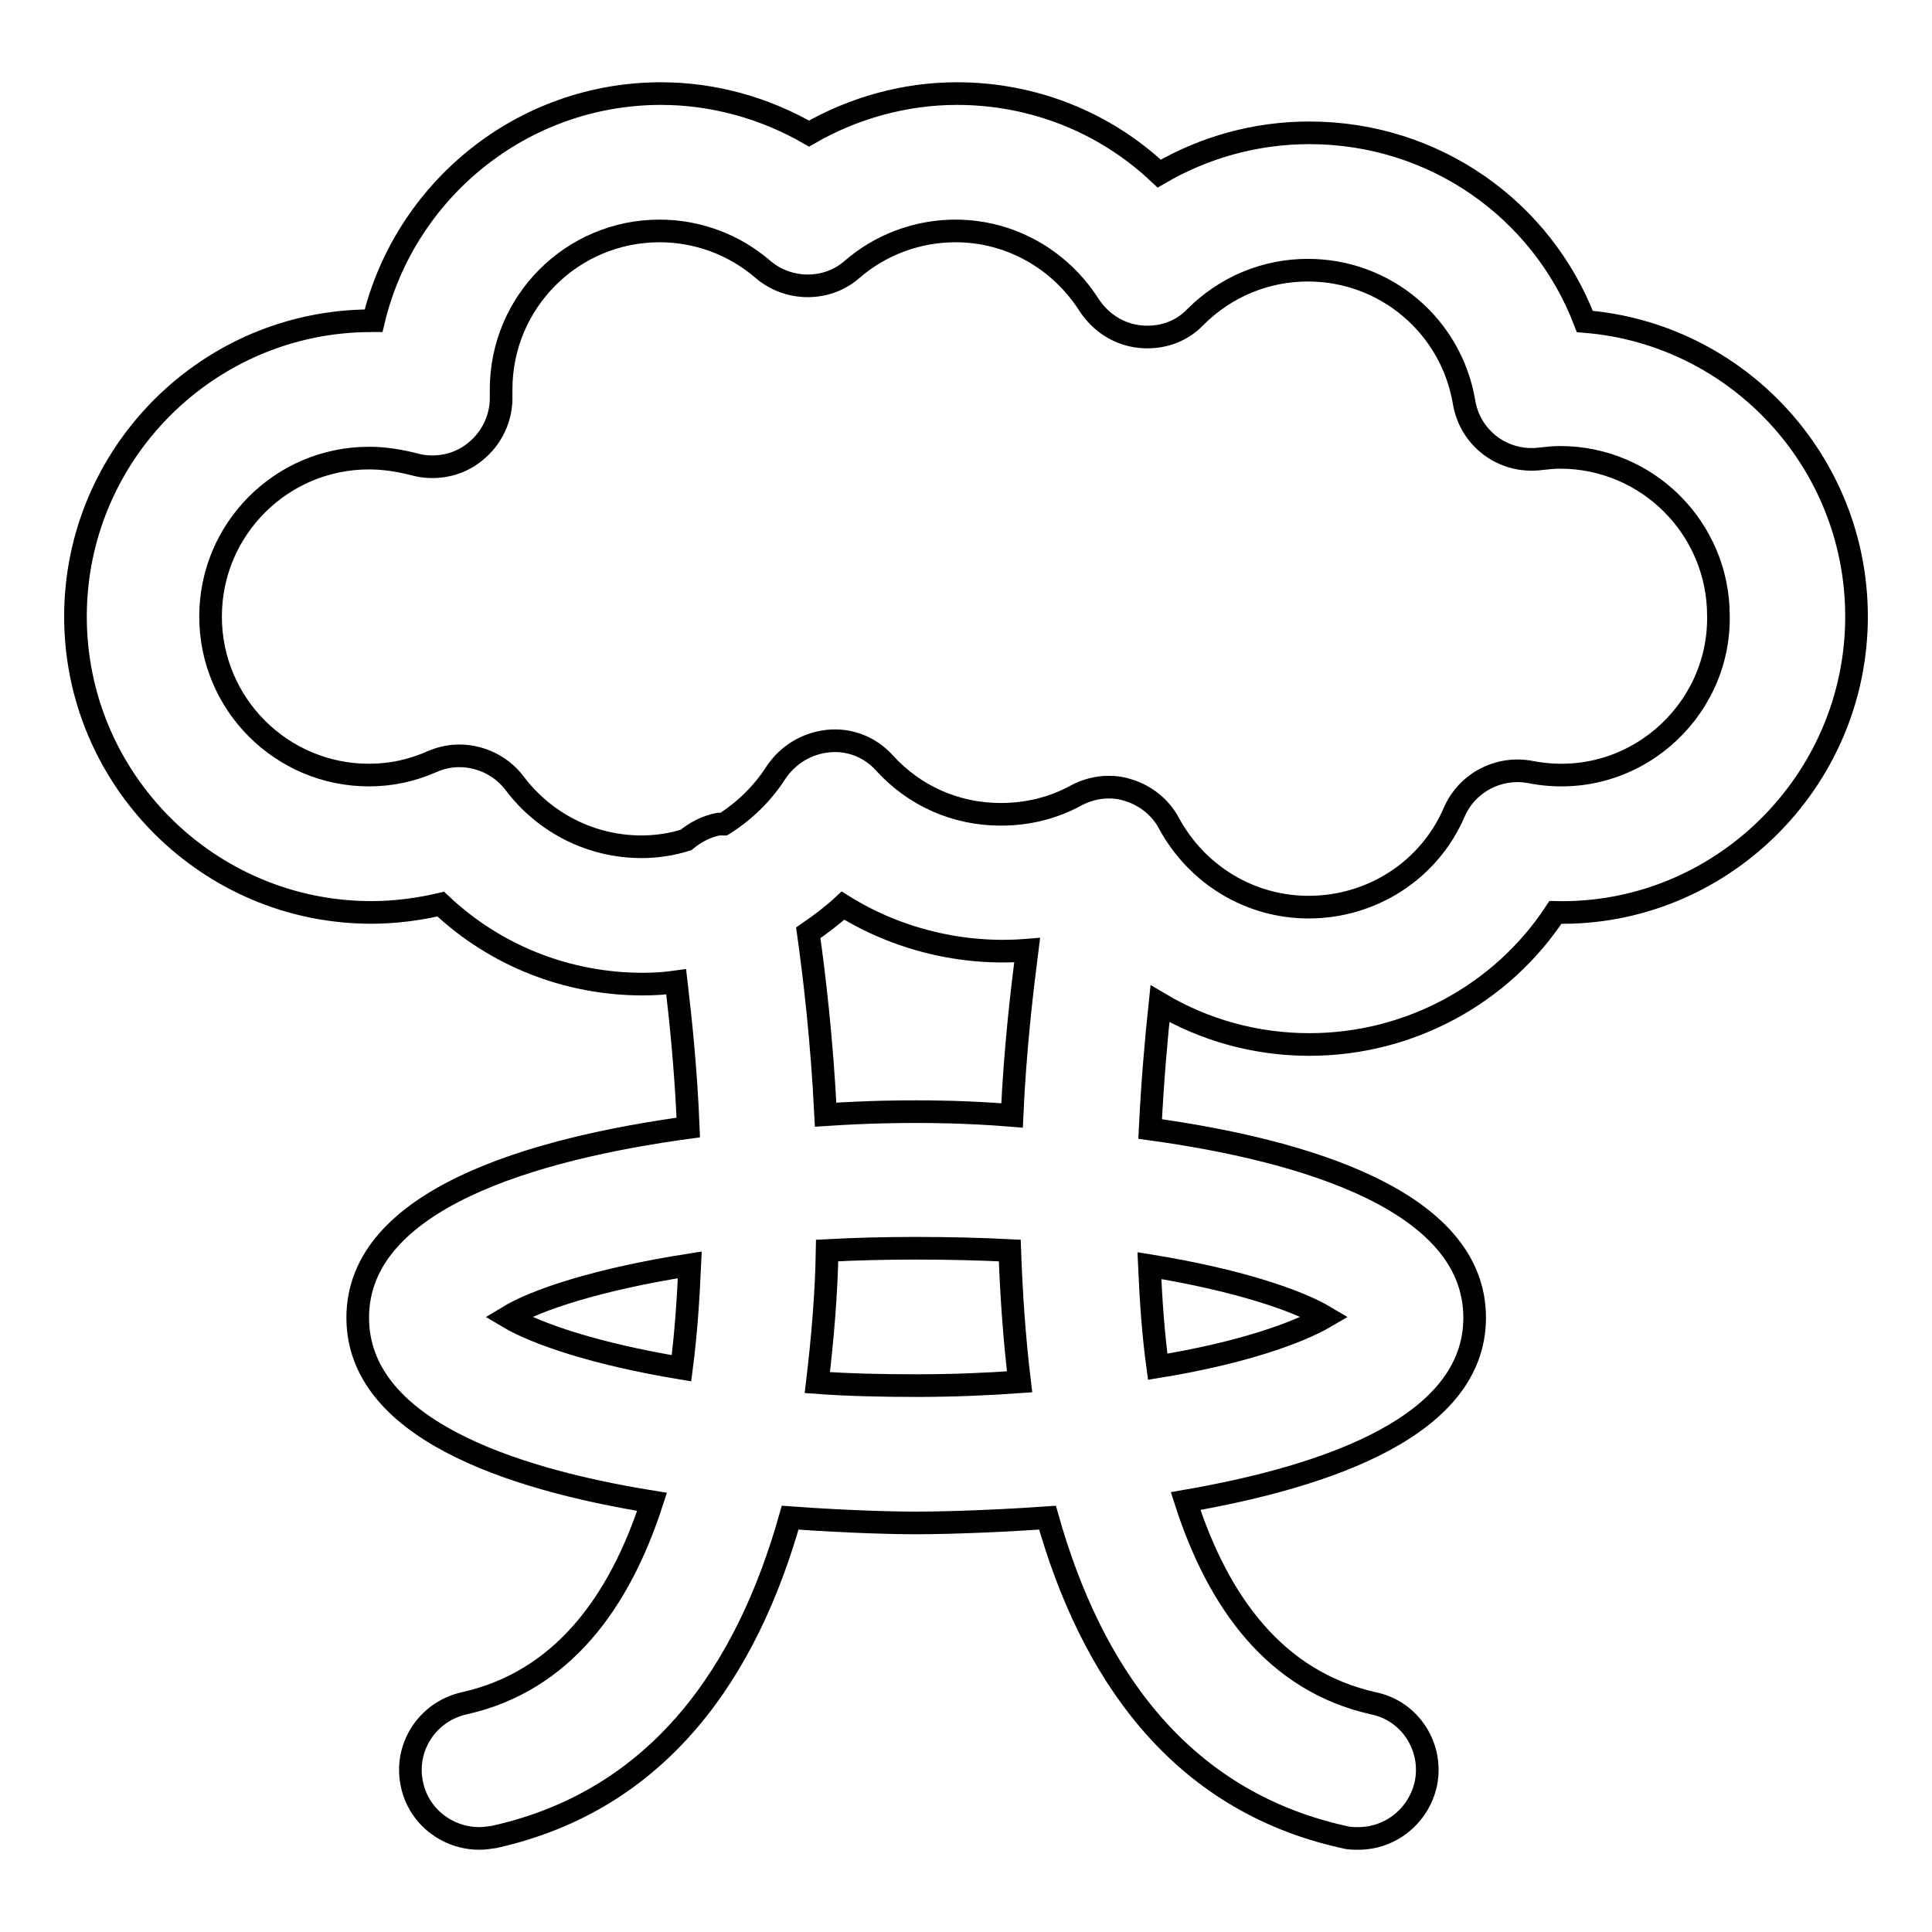 <?xml version="1.0" encoding="utf-8"?>
<!-- Svg Vector Icons : http://www.onlinewebfonts.com/icon -->
<!DOCTYPE svg PUBLIC "-//W3C//DTD SVG 1.1//EN" "http://www.w3.org/Graphics/SVG/1.1/DTD/svg11.dtd">
<svg version="1.1" xmlns="http://www.w3.org/2000/svg" xmlns:xlink="http://www.w3.org/1999/xlink" x="0px" y="0px" viewBox="0 0 256 256" enable-background="new 0 0 256 256" xml:space="preserve">
<g><g><g><path stroke-width="3" fill-opacity="0" stroke="#000000"  d="M210,42.6c-5.7-14.9-20-25-36.5-25c-7.1,0-13.9,1.9-19.9,5.4c-7.2-6.8-16.7-10.6-26.8-10.6c-6.9,0-13.7,1.9-19.6,5.3c-5.9-3.4-12.7-5.3-19.6-5.3c-18.5,0-34,12.9-38.1,30.1c-0.1,0-0.2,0-0.3,0C27.6,42.5,10,60.1,10,81.7c0,21.6,17.6,39.2,39.2,39.2c3.1,0,6.2-0.4,9.2-1.1c7.2,6.8,16.7,10.6,26.8,10.6c1.5,0,3-0.1,4.4-0.3c0.6,5.1,1.3,11.8,1.6,19.3c-20.5,2.8-43.8,9.5-43.8,25.2c0,14.5,19.8,21.3,39,24.4c-4.3,13.3-11.9,23.8-24.9,26.7c-4.9,1.1-8,5.9-6.9,10.8c0.9,4.2,4.7,7.1,8.9,7.1c0.7,0,1.3-0.1,2-0.2c22-4.9,33.5-22.1,39.2-42.3c8.2,0.6,14.6,0.7,16.7,0.7c2.1,0,8.8-0.1,17.4-0.7c5.7,20.2,17.2,37.4,39.2,42.3c0.7,0.2,1.3,0.2,2,0.2c4.2,0,7.9-2.9,8.9-7.1c1.1-4.9-2-9.8-6.9-10.8c-13-2.9-20.6-13.4-24.9-26.8c19-3.3,38.3-10,38.3-24.3c0-15.5-22.6-22.2-43-25c0.3-6.2,0.8-11.9,1.3-16.6c5.9,3.5,12.7,5.4,19.8,5.4c13.3,0,25.5-6.7,32.6-17.5c21.8,0.5,39.9-17.3,39.9-39.2C246,61.1,230.1,44.2,210,42.6z M67.3,174.5c3.8-2.3,12-5,24.1-6.9c-0.2,4.5-0.5,9.1-1.1,13.7C78.8,179.4,71,176.7,67.3,174.5z M121.4,183.6c-4.6,0-9-0.1-13.1-0.4c0.7-5.9,1.2-11.7,1.3-17.5c3.7-0.2,7.6-0.3,11.7-0.3c4.4,0,8.6,0.1,12.5,0.3c0.2,5.7,0.6,11.6,1.3,17.4C130.9,183.4,126.4,183.6,121.4,183.6z M153.4,181.1c-0.6-4.4-0.9-8.9-1.1-13.4c11.7,1.9,19.6,4.6,23.3,6.8C172,176.6,164.5,179.3,153.4,181.1z M121.4,147.3c-1.6,0-6,0-12,0.4c-0.5-10-1.5-18.4-2.3-24.1c1.6-1.1,3.2-2.3,4.6-3.6c7.2,4.5,15.9,6.6,24.4,5.9c-0.7,5.5-1.6,13.1-2,21.9C127.9,147.3,123.1,147.3,121.4,147.3z M202.8,102.3c-4.2-0.8-8.4,1.4-10.1,5.3c-3.3,7.7-10.9,12.6-19.3,12.6c-7.8,0-14.8-4.3-18.5-11.1c-1.1-2.1-3.1-3.7-5.4-4.4c-0.9-0.3-1.7-0.4-2.6-0.4c-1.5,0-3,0.4-4.3,1.1c-3.1,1.7-6.5,2.5-10,2.5c-5.9,0-11.4-2.4-15.4-6.8c-1.9-2.1-4.6-3.2-7.5-2.9c-2.8,0.3-5.3,1.8-6.9,4.2c-1.8,2.8-4.2,5.1-6.9,6.8c-0.2,0-0.4,0-0.7,0c-1.6,0.3-3.1,1.1-4.3,2.1c-1.9,0.6-3.9,0.9-5.9,0.9c-6.6,0-12.8-3.1-16.8-8.4c-2.5-3.3-7-4.6-10.9-2.9c-2.7,1.2-5.5,1.8-8.4,1.8c-11.6,0-21-9.4-21-21c0-11.6,9.4-21,21-21c2,0,3.9,0.3,5.9,0.8c2.8,0.8,5.9,0.2,8.1-1.6c2.3-1.8,3.6-4.6,3.5-7.5c0-0.1,0-0.7,0-0.8c0-11.6,9.4-21,21-21c5,0,9.9,1.8,13.7,5.1c3.4,2.9,8.5,2.9,11.8,0c3.8-3.3,8.7-5.1,13.7-5.1c7.2,0,13.8,3.7,17.7,9.8c1.5,2.3,3.9,3.9,6.7,4.2c2.8,0.3,5.5-0.6,7.4-2.6c4-4,9.3-6.2,14.9-6.2c10.3,0,19,7.4,20.7,17.5c0.8,4.8,5.2,8.1,10.1,7.5c0.9-0.1,1.7-0.2,2.6-0.2c11.6,0,21,9.4,21,21C227.9,94.5,216.1,104.9,202.8,102.3z"/></g><g></g><g></g><g></g><g></g><g></g><g></g><g></g><g></g><g></g><g></g><g></g><g></g><g></g><g></g><g></g></g></g>
</svg>